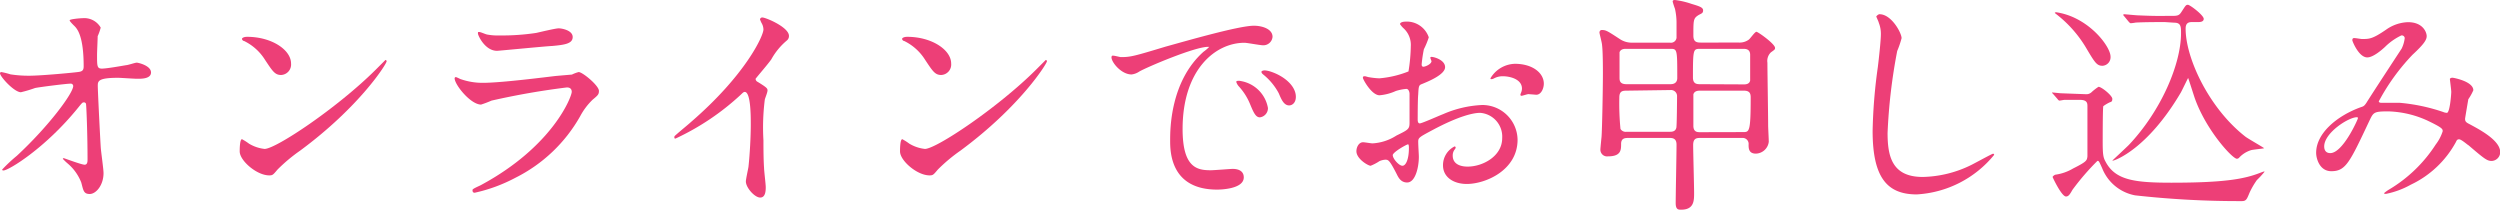 <svg xmlns="http://www.w3.org/2000/svg" viewBox="0 0 239.05 20.04"><defs><style>.cls-1{fill:#ed3f77;}</style></defs><g id="レイヤー_2" data-name="レイヤー 2"><g id="流れ"><path class="cls-1" d="M1,7.11a11.29,11.29,0,0,0,1.8.13c1.19,0,4.45-.31,4.78-.37S8,6.67,8,6.34c0-2.84-.59-3.55-.86-3.83-.09-.09-.48-.46-.48-.57s1-.2,1.23-.2a1.81,1.81,0,0,1,1.74.9,5,5,0,0,1-.29.82c0,.26-.06,1.47-.06,1.8,0,1.06,0,1.3.46,1.3s1.8-.24,2.33-.33c.16,0,.86-.24,1-.24s1.37.28,1.37.94-1.08.6-1.37.6-1.52-.09-1.78-.09c-1.94,0-1.94.33-1.94.79s.25,5.46.29,5.94.26,2,.26,2.38c0,1.16-.72,2-1.32,2s-.61-.37-.81-1.1a4.54,4.54,0,0,0-1.28-1.8A5.44,5.44,0,0,1,6,15.18s.06-.06.09-.06,1.71.63,2,.63.28-.35.28-.52c0-2.42-.11-5.2-.15-5.31A.2.2,0,0,0,8,9.79c-.11,0-.16.05-.53.51-3.17,3.91-6.67,6-7.13,6-.06,0-.13,0-.13-.09a14.6,14.6,0,0,1,1.41-1.32C4.73,12,7,8.89,7,8.23A.23.23,0,0,0,6.73,8c-.39,0-3,.33-3.39.42A12.4,12.4,0,0,1,2,8.82C1.36,8.82,0,7.33,0,7c0-.09.11-.11.13-.11A7.38,7.38,0,0,1,1,7.11Z"/><path class="cls-1" d="M28.69,14.41a15.58,15.58,0,0,0-2.16,1.81c-.42.5-.46.55-.79.55-1.19,0-2.82-1.41-2.82-2.29,0-.16,0-1.17.22-1.17a5.22,5.22,0,0,1,.66.42,3.64,3.64,0,0,0,1.5.51c1.08,0,6.91-3.9,10.56-7.51.35-.35,1-1,1-1a.14.14,0,0,1,.11.12C37,6.07,34.41,10.19,28.69,14.41ZM26.88,7.17c-.59,0-.81-.35-1.54-1.45a4.86,4.86,0,0,0-2-1.8c-.09,0-.2-.11-.2-.2s.18-.2.49-.2c2.35,0,4.2,1.25,4.2,2.55A1,1,0,0,1,26.88,7.17Z"/><path class="cls-1" d="M46,17.69c6.87-3.7,8.67-8.45,8.67-8.91,0-.26-.15-.42-.46-.42A72.58,72.58,0,0,0,47,9.62,10.27,10.27,0,0,1,46,10C45,10,43.47,8.1,43.47,7.48a.13.13,0,0,1,.13-.11,3.52,3.52,0,0,1,.4.18,6.33,6.33,0,0,0,2.18.37c1.8,0,6.18-.57,7-.66l1.51-.13a3.33,3.33,0,0,1,.64-.24c.38,0,1.94,1.3,1.94,1.8,0,.33-.09.42-.6.84a6.29,6.29,0,0,0-1.18,1.56A14.59,14.59,0,0,1,49.28,17a15.24,15.24,0,0,1-3.89,1.43c-.18,0-.2-.13-.2-.17a.22.22,0,0,1,0-.13C45.28,18,45.89,17.76,46,17.69ZM46.57,3.3a5.35,5.35,0,0,0,1.17.09,21.92,21.92,0,0,0,3.52-.24c.33-.07,1.85-.44,2.16-.44s1.34.19,1.34.83-.77.75-2,.86c-.35,0-5.08.46-5.23.46-1.17,0-1.83-1.49-1.83-1.65s0-.15.13-.15S46.44,3.28,46.57,3.3Z"/><path class="cls-1" d="M72.45,7.83c.86.53.94.62.94.82s-.24.75-.26.88A21.09,21.09,0,0,0,73,13.42c0,.6,0,1.78.06,2.64,0,.27.16,1.54.16,1.83s0,1-.53,1-1.37-.95-1.37-1.54c0-.22.22-1.19.25-1.41.13-1.19.22-2.88.22-4.05,0-.79,0-3.1-.58-3.1-.11,0-.19.09-.37.26a24.08,24.08,0,0,1-6.25,4.2c-.06,0-.11,0-.11-.13a.18.18,0,0,1,.07-.15c.57-.51,1.19-1,1.54-1.32C71.28,7.17,73,3.43,73,2.82a1.27,1.27,0,0,0-.18-.62,2.63,2.63,0,0,1-.15-.35.22.22,0,0,1,.22-.18c.33,0,2.55.93,2.55,1.76a.54.54,0,0,1-.2.44,6.4,6.4,0,0,0-1.49,1.81c-.38.53-1.08,1.32-1.5,1.85A.33.33,0,0,0,72.45,7.83Z"/><path class="cls-1" d="M91.83,14.41a15.58,15.58,0,0,0-2.16,1.81c-.42.5-.46.55-.79.55-1.19,0-2.82-1.41-2.82-2.29,0-.16,0-1.17.22-1.17a5.22,5.22,0,0,1,.66.42,3.64,3.64,0,0,0,1.5.51c1.08,0,6.91-3.9,10.56-7.51.35-.35,1-1,1-1a.14.14,0,0,1,.11.12C100.12,6.07,97.55,10.19,91.83,14.41ZM90,7.17c-.59,0-.81-.35-1.54-1.45a4.86,4.86,0,0,0-2-1.8c-.09,0-.2-.11-.2-.2s.18-.2.49-.2c2.35,0,4.2,1.25,4.2,2.55A1,1,0,0,1,90,7.17Z"/><path class="cls-1" d="M107.18,5.46c.93,0,1.26-.09,4.27-1,2-.55,7-2,8.45-2,.79,0,1.78.31,1.78,1.06a.88.88,0,0,1-.9.81c-.28,0-1.54-.24-1.78-.24-2.79,0-5.92,2.57-5.92,8.25,0,3.7,1.39,3.94,2.69,3.94.33,0,1.89-.13,2.09-.13.68,0,1.07.28,1.07.81,0,1.17-2.42,1.17-2.55,1.17-4.49,0-4.49-3.68-4.49-4.71s0-5.63,3.19-8.47a4,4,0,0,0,.55-.47s-.08,0-.13,0c-1.27,0-5.83,1.94-6.56,2.36a1.67,1.67,0,0,1-.74.28c-1.1,0-2.16-1.47-1.87-1.78C106.41,5.26,107.05,5.46,107.18,5.46Zm14.06,4.86a.88.88,0,0,1-.77.9c-.39,0-.59-.42-.94-1.27a5.73,5.73,0,0,0-1.1-1.72,1.14,1.14,0,0,1-.22-.4c0-.11.24-.13.44-.08A3.17,3.17,0,0,1,121.24,10.32Zm2.67-1.06c0,.58-.36.82-.64.82-.53,0-.77-.64-1-1.17a5.78,5.78,0,0,0-1.45-1.76c-.11-.09-.2-.17-.2-.28s.24-.14.31-.14a2.33,2.33,0,0,1,.55.11C122.78,7.26,123.91,8.21,123.91,9.26Z"/><path class="cls-1" d="M138.18,6.42c0,.73-1.67,1.39-2.2,1.61-.31.11-.33.2-.37,1-.05.48-.05,2.27-.05,2.38s0,.39.2.39,1.87-.75,2.22-.88a10.44,10.44,0,0,1,3.75-.88,3.37,3.37,0,0,1,3.38,3.32c0,2.91-3.05,4.23-4.86,4.23-1.25,0-2.27-.64-2.27-1.78A2,2,0,0,1,139.09,14a.11.11,0,0,1,.1.11.33.33,0,0,1-.08.17.91.91,0,0,0-.2.6c0,1.05,1.21,1.05,1.43,1.05,1.45,0,3.3-1,3.3-2.72a2.28,2.28,0,0,0-2.11-2.42c-.62,0-2,.28-4.56,1.65-1.23.66-1.36.72-1.36,1.1s.06,1.23.06,1.45c0,1-.33,2.46-1.12,2.46-.59,0-.83-.46-1-.81-.7-1.37-.81-1.37-1.1-1.37a1.64,1.64,0,0,0-.55.14,4.48,4.48,0,0,1-.84.44c-.24,0-1.36-.66-1.36-1.39,0-.4.24-.86.64-.86.13,0,.77.11.9.11a4.71,4.71,0,0,0,2.29-.75c1.12-.55,1.25-.61,1.25-1.23s0-2.37,0-2.75c0-.15-.07-.48-.31-.48a4.74,4.74,0,0,0-1,.2,4.68,4.68,0,0,1-1.56.41c-.75,0-1.59-1.52-1.59-1.67s.09-.15.18-.15.33.09.39.09a7.29,7.29,0,0,0,1,.11,9.64,9.64,0,0,0,2.79-.66,16.58,16.58,0,0,0,.22-2.4,2.15,2.15,0,0,0-.73-1.76,2.38,2.38,0,0,1-.3-.36c0-.19.35-.24.48-.24a2.22,2.22,0,0,1,2.27,1.5,7.77,7.77,0,0,1-.47,1.14,12.92,12.92,0,0,0-.21,1.43c0,.09,0,.24.17.24s.77-.24.77-.54c0,0-.11-.27-.11-.31s0-.07.09-.09C137.13,5.43,138.18,5.74,138.18,6.42Zm-5,8.43c0,.33.59,1,.92,1s.62-.62.62-1.7c0-.09,0-.31-.07-.35S133.17,14.54,133.17,14.85ZM147.62,8c0,.46-.26,1.06-.72,1.06L146.15,9c-.11,0-.57.16-.66.16a.1.1,0,0,1-.11-.11,1.25,1.25,0,0,1,.06-.18,1,1,0,0,0,.09-.4c0-.88-1.1-1.18-1.85-1.18a1.76,1.76,0,0,0-.85.22.56.56,0,0,1-.22.06c-.07,0-.09,0-.09-.09a2.81,2.81,0,0,1,2.37-1.38C146.59,6.12,147.62,7,147.62,8Z"/><path class="cls-1" d="M166.28,4.07a1.49,1.49,0,0,0,.94-.28c.13-.09.58-.75.73-.75s1.78,1.16,1.78,1.54c0,.13,0,.15-.39.42A1.14,1.14,0,0,0,169,6c0,.84.07,5,.07,6,0,.22.06,1.3.06,1.56a1.28,1.28,0,0,1-1.23,1.13c-.7,0-.7-.53-.7-.86a.57.57,0,0,0-.62-.64H162.6c-.33,0-.7,0-.7.68s.09,3.85.09,4.58,0,1.6-1.24,1.6c-.26,0-.52,0-.52-.63,0-.79.08-4.71.08-5.59,0-.49-.24-.64-.63-.64h-3.94c-.33,0-.73,0-.73.57s0,1.19-1.25,1.19a.64.64,0,0,1-.73-.68c0-.09.09-1,.11-1.19.05-.59.13-4.47.13-6.07,0-.38,0-2.07-.08-2.69,0-.2-.25-1.1-.25-1.21s.07-.24.22-.24c.4,0,.51.07,1.72.86a2.07,2.07,0,0,0,1.23.35h3.57a.54.54,0,0,0,.63-.46V2.09a6.13,6.13,0,0,0-.15-1.25,7,7,0,0,1-.22-.69c0-.11.07-.15.22-.15a7.78,7.78,0,0,1,1.58.37c.73.22,1.11.33,1.11.62s-.16.29-.45.46c-.48.31-.48.46-.48,1.94,0,.59.27.68.7.68Zm-10.81.6c-.13,0-.5,0-.61.33,0,.06,0,2.17,0,2.42s0,.63.66.63h4.22c.59,0,.64-.42.64-.57,0-2.79,0-2.81-.68-2.81Zm.05,4c-.4,0-.68.06-.68.66a25.51,25.51,0,0,0,.11,3,.59.59,0,0,0,.59.27h4.11c.2,0,.55,0,.64-.38.05-.11.07-2.68.07-3a.58.58,0,0,0-.64-.61Zm11.26-.6c.22,0,.51-.06.57-.37V5.24c0-.57-.46-.57-.66-.57H162.6c-.7,0-.72,0-.72,2.75,0,.63.41.63.7.63Zm-.11,4.56c.6,0,.73,0,.73-3.32,0-.33-.07-.64-.64-.64h-4.2c-.16,0-.53,0-.64.35,0,.07,0,2.55,0,3,0,.62.39.62.66.62Z"/><path class="cls-1" d="M181.83,3.65a8.88,8.88,0,0,1-.42,1.23,52.87,52.87,0,0,0-.92,7.84c0,2.22.42,4.2,3.36,4.2a10.92,10.92,0,0,0,4.63-1.14c.33-.16,2-1.08,2.09-1.08a.1.1,0,0,1,.11.11,10.31,10.31,0,0,1-7.4,3.78c-2.86,0-4.22-1.65-4.22-6.07a50.16,50.16,0,0,1,.5-6.12c.09-.72.29-2.53.29-3.14a2.81,2.81,0,0,0-.2-1.08c0-.07-.24-.57-.24-.6s.18-.22.31-.22C180.86,1.36,181.83,3.15,181.83,3.65Z"/><path class="cls-1" d="M196.33,9c-.09-.09-.11-.11-.11-.15s0,0,.09,0,.66.07.79.07l2.4.09a.71.71,0,0,0,.5-.2,4.71,4.71,0,0,1,.66-.51c.29,0,1.32.84,1.32,1.15s-.13.28-.28.35a3.81,3.81,0,0,0-.58.35c-.06.13-.06,3-.06,3.45,0,1.21.06,1.48.28,1.87.93,1.76,2.78,2,6.28,2,5.14,0,7-.36,8.51-.95.35-.13.4-.15.4-.09a8.41,8.41,0,0,1-.73.79,7.53,7.53,0,0,0-.7,1.21c-.25.6-.31.8-.73.8a89.73,89.73,0,0,1-10.21-.55A4.22,4.22,0,0,1,201,16.06c-.28-.61-.3-.68-.44-.68a23.4,23.4,0,0,0-2.39,2.77c-.25.44-.38.64-.62.64-.42,0-1.28-1.83-1.28-1.87s.16-.2.29-.22a4.5,4.5,0,0,0,1.67-.59c1.32-.66,1.32-.77,1.37-1.15V10.17c0-.27,0-.62-.71-.62l-1.49,0c-.07,0-.4.07-.47.07s-.13-.07-.19-.15Zm5.48-3.59a.82.82,0,0,1-.77.88c-.55,0-.73-.3-1.63-1.82a11.54,11.54,0,0,0-2.58-2.95c-.3-.24-.35-.27-.35-.29s.07-.06.13-.06a6.35,6.35,0,0,1,1.83.57C200.55,2.77,201.81,4.67,201.81,5.41ZM207,2.11c-.51,0-2,0-2.8.05a3.4,3.4,0,0,1-.46.06c-.07,0-.11-.06-.2-.15l-.42-.51c-.09-.09-.09-.11-.09-.13a.07.07,0,0,1,.07-.07c.09,0,1.17.11,1.39.11,1.62.07,1.67.05,3,.05.7,0,.86,0,1.1-.38.4-.61.42-.68.62-.68s1.51,1,1.51,1.34-.46.31-.63.31h-.51c-.46,0-.59.24-.59.64,0,2.82,2.24,7.61,5.72,10.32.26.2,1.78,1.06,1.78,1.1s-1.1.13-1.28.2a2.61,2.61,0,0,0-1.08.68.31.31,0,0,1-.24.13c-.42,0-2.9-2.68-4-5.72-.09-.24-.64-2-.66-2s-.57,1.16-.7,1.39c-3.21,5.45-6.34,6.51-6.49,6.51s-.07,0-.07,0,1.34-1.25,1.58-1.49c3.09-3.26,5-7.73,5-10.7,0-.59,0-1-.64-1Z"/><path class="cls-1" d="M229.61,3.39a5.69,5.69,0,0,0-1.56,1.1c-.28.26-1.12,1-1.69,1-.82,0-1.43-1.56-1.43-1.63s0-.22.17-.22.64.09.75.09c.71,0,1,0,2.29-.88a3.82,3.82,0,0,1,2.11-.73c1.46,0,1.79,1,1.79,1.33s-.2.72-1.35,1.78a20.17,20.17,0,0,0-3.23,4.46c0,.11.15.14.22.14.29,0,1.52,0,1.78,0a17.57,17.57,0,0,1,4.16.88,1,1,0,0,0,.35.08c.29,0,.42-1.8.42-2s-.13-1.15-.13-1.23.15-.13.24-.13,2,.35,2,1.2a4.84,4.84,0,0,1-.48.86s-.31,1.81-.31,1.87c0,.29.13.36.5.55.86.47,2.86,1.5,2.86,2.64a.85.85,0,0,1-.81.84c-.44,0-.68-.18-2.22-1.5-.05,0-.68-.57-.9-.57s-.25.16-.31.27a9.55,9.55,0,0,1-4.31,4.07,8.09,8.09,0,0,1-2.38.88s-.18,0-.18-.07a3.82,3.82,0,0,1,.42-.31,13.53,13.53,0,0,0,4.53-4.35,4.11,4.11,0,0,0,.66-1.26c0-.2,0-.31-1.21-.9a9.56,9.56,0,0,0-4-1c-1.37,0-1.41.09-1.79.88-1.89,4-2.26,4.84-3.65,4.84-1.12,0-1.45-1.21-1.45-1.76,0-1.87,2-3.54,4.27-4.36.26-.08.33-.11.55-.44.5-.81,3.25-5,3.36-5.17a3.14,3.14,0,0,0,.29-1A.28.28,0,0,0,229.61,3.39ZM222.24,14c0,.38.18.64.58.64,1.21,0,2.64-3.23,2.64-3.32s0-.11-.09-.11C224.58,11.2,222.24,12.7,222.24,14Z"/></g></g></svg>